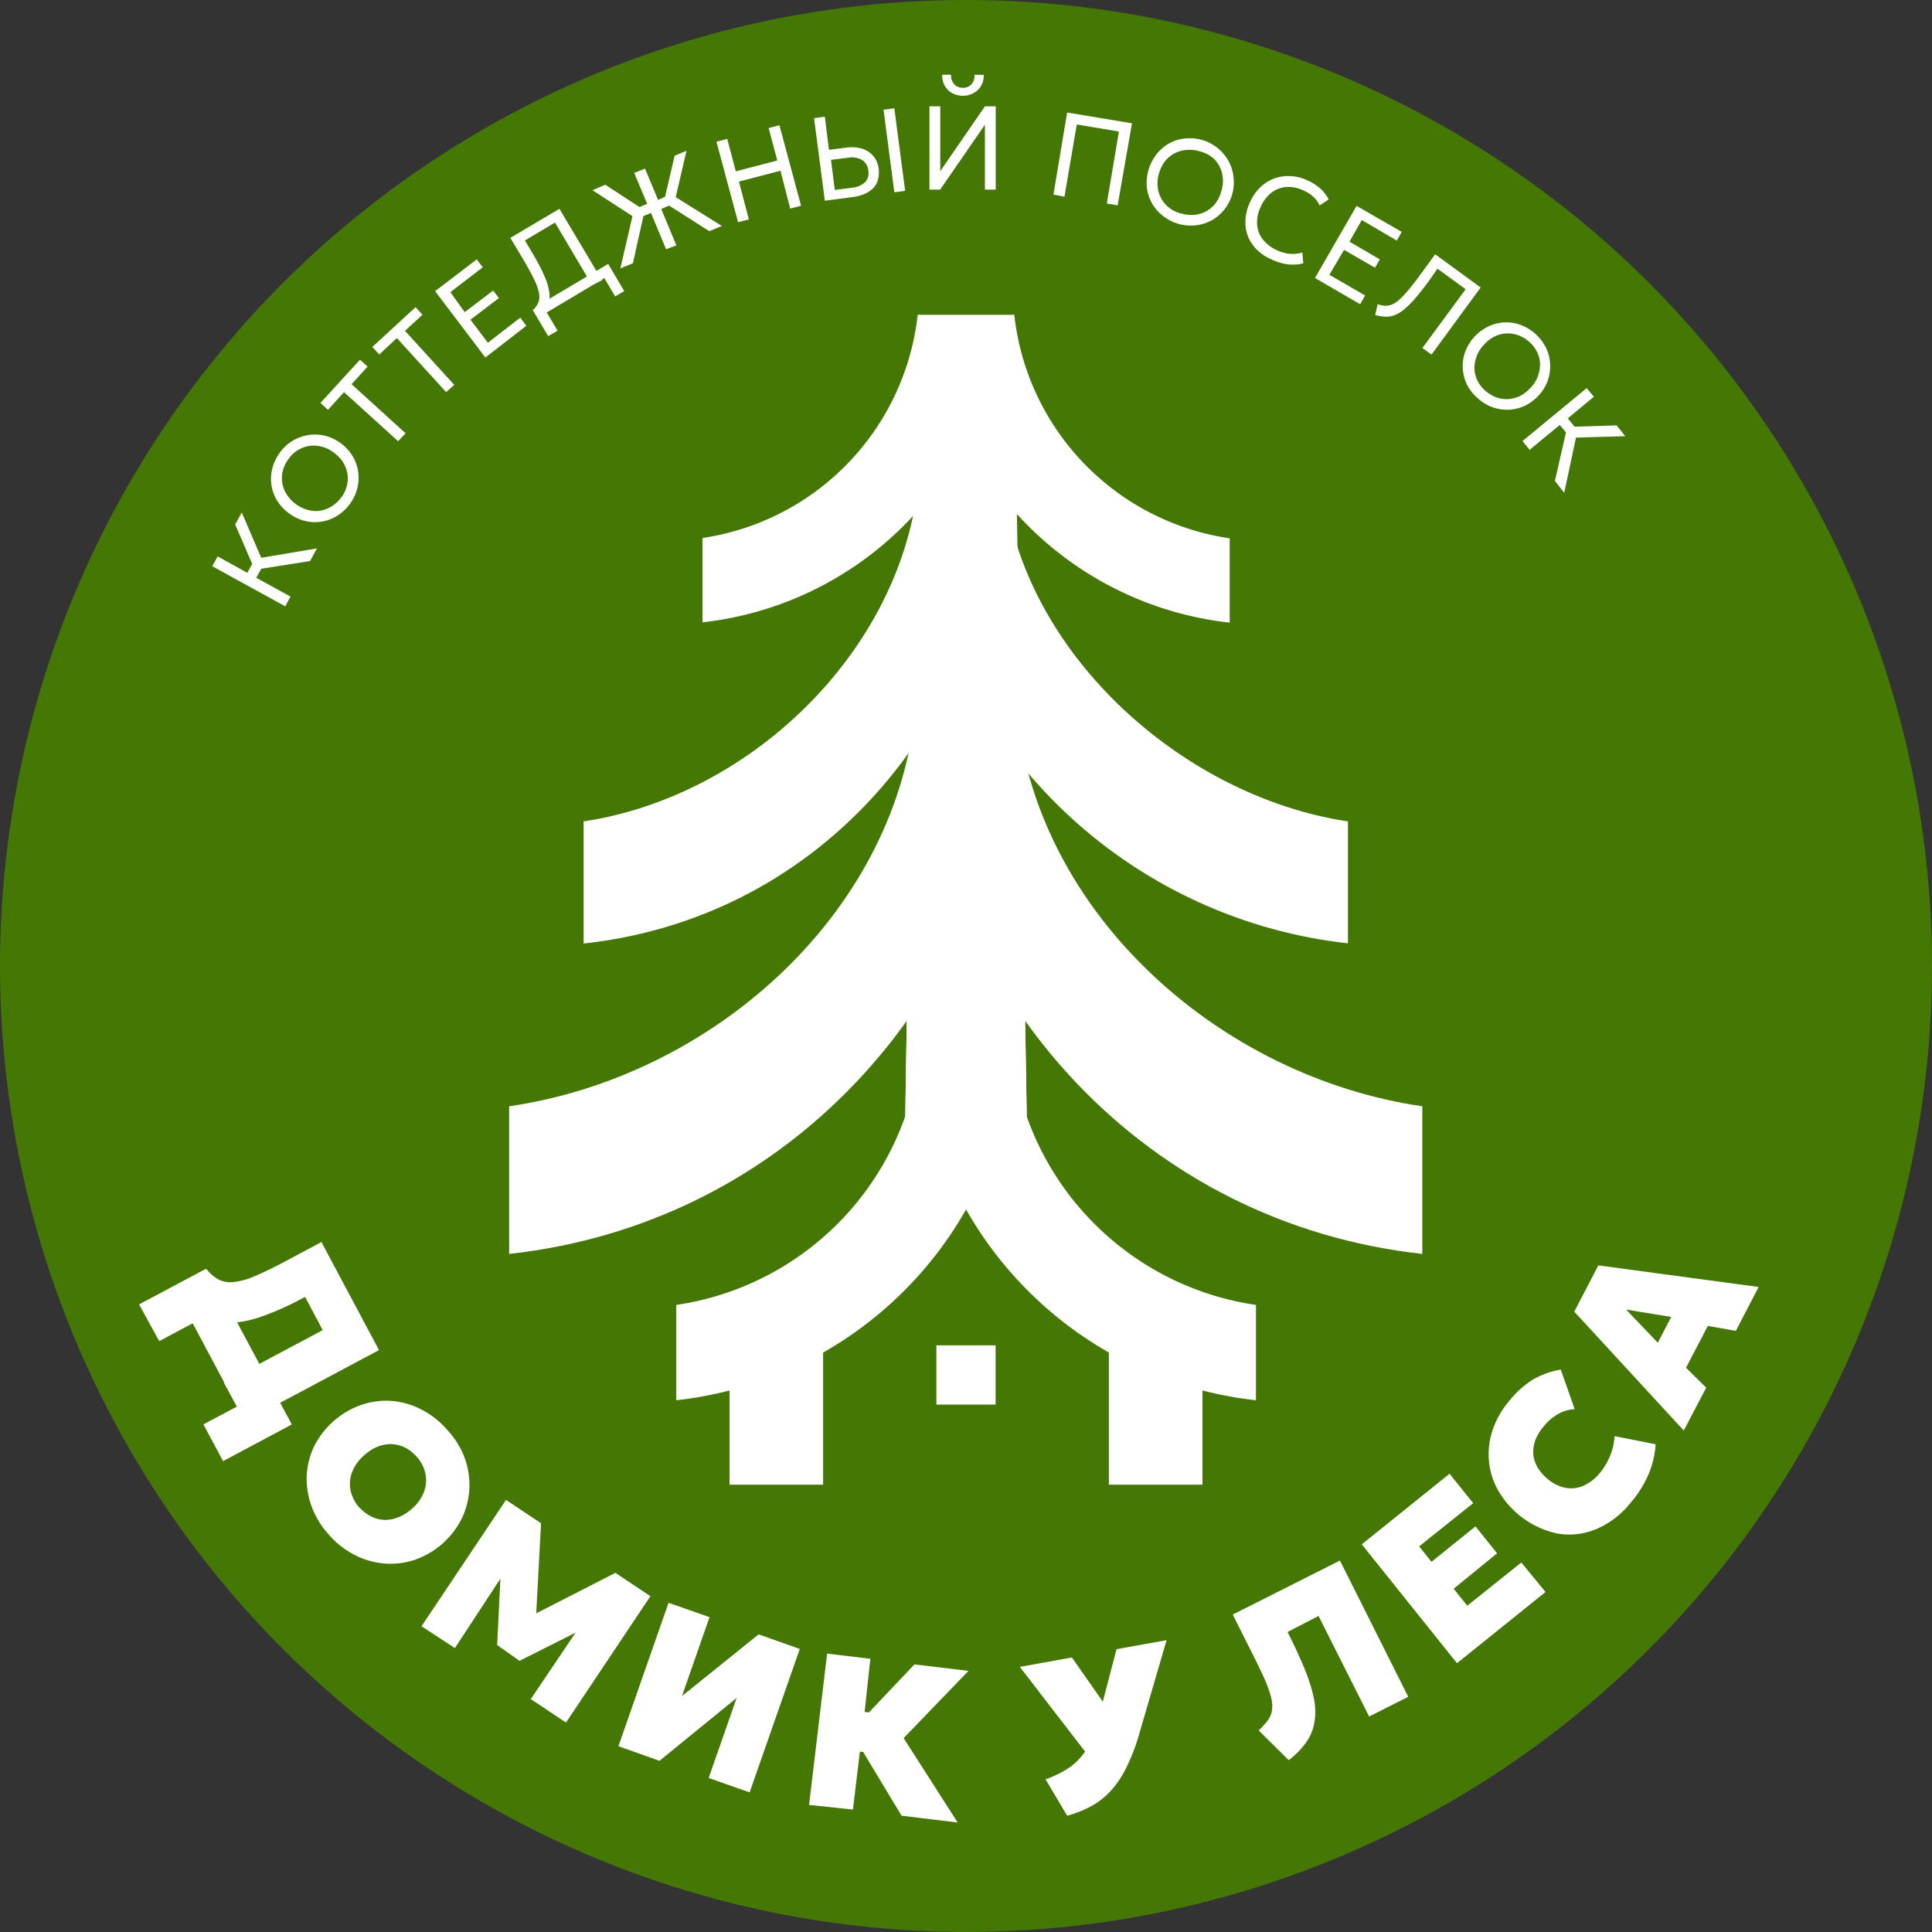 <svg xmlns="http://www.w3.org/2000/svg" viewBox="0 0 178.76 178.76"><rect x="0" y="0" width="178.76" height="178.76" fill="#333333" stroke="none"/><defs><style>.cls-1{fill:#457704;}.cls-2{fill:#fff;}</style></defs><title>round_green_bg</title><g id="Layer_2" data-name="Layer 2"><g id="Layer_2-2" data-name="Layer 2"><circle class="cls-1" cx="89.38" cy="89.38" r="89.38"/><path class="cls-2" d="M26.39,56.1l-6.75-3.71.5-.91L22.88,53l.68-1.24.84.46-.69,1.24,3.17,1.74Zm2.3-4.19-5.12.81-1.81-4.19.61-1.11,1.8,4.19,5.16-.87Z"/><path class="cls-2" d="M32.39,46.6a4.08,4.08,0,0,1-1.19,1.12,3.82,3.82,0,0,1-1.44.54,3.61,3.61,0,0,1-1.53-.06,4.13,4.13,0,0,1-1.46-.68,4.24,4.24,0,0,1-1.11-1.17,3.82,3.82,0,0,1-.54-1.44,3.77,3.77,0,0,1,.07-1.53,4.07,4.07,0,0,1,.69-1.48,4,4,0,0,1,2.62-1.64,4,4,0,0,1,1.54.05,4.15,4.15,0,0,1,1.45.67,4.27,4.27,0,0,1,1.11,1.18,3.8,3.8,0,0,1,.53,1.44,4,4,0,0,1-.06,1.54A4.13,4.13,0,0,1,32.39,46.6Zm-.8-.57a3.11,3.11,0,0,0,.5-1.06,2.88,2.88,0,0,0,.06-1.13,2.93,2.93,0,0,0-.41-1.07,3.3,3.3,0,0,0-.88-.91,3,3,0,0,0-1.52-.61,2.66,2.66,0,0,0-1.48.24,2.87,2.87,0,0,0-1.18,1,3.14,3.14,0,0,0-.51,1.06,2.83,2.83,0,0,0-.05,1.12,2.75,2.75,0,0,0,.41,1.08,3.25,3.25,0,0,0,.87.91,3.21,3.21,0,0,0,1.53.61A2.69,2.69,0,0,0,30.41,47,3.11,3.11,0,0,0,31.59,46Z"/><path class="cls-2" d="M36.83,40.82l-5-4.54-1.48,1.64-.7-.64,3.66-4,.7.64-1.48,1.63,5,4.54Z"/><path class="cls-2" d="M41.28,36.28l-4.56-5L35.09,32.8l-.64-.7,4-3.68.64.7-1.62,1.49,4.56,5Z"/><path class="cls-2" d="M44.91,33.08l-4.65-6.14L44.11,24l.56.73-3,2.3L43,28.88l2.63-2,.53.7-2.63,2,1.61,2.13,3-2.32.56.75Z"/><path class="cls-2" d="M54.79,26.4l-3.44-5.81-2.78,1.66.71,1.2a18.31,18.31,0,0,1,1.1,2.11,5.36,5.36,0,0,1,.45,1.54,2.22,2.22,0,0,1-.14,1.14,3,3,0,0,1-.66,1l-.75-.52a2.19,2.19,0,0,0,.53-.73,1.59,1.59,0,0,0,.06-.88,5.11,5.11,0,0,0-.45-1.26c-.24-.49-.57-1.11-1-1.84l-1.2-2,4.54-2.69,3.94,6.61Zm-4.07,4.7-1.44-2.43.7-.36.29-.33,6-3.56,1.49,2.51-.84.5-1-1.69-5.33,3.17,1,1.69Z"/><path class="cls-2" d="M57.4,24.83,58.52,20l-3.7-2.4L56,17.09l3.65,2.38-1.09,4.89Zm4.23-1.77-1.4-3.36-1.18.49-.35-.84,1.18-.49L58.68,16l1-.4,1.21,2.9L62,18l.35.84-1.17.49,1.4,3.37Zm4-1.67-4.21-2.68,1-4.3,1.1-.46-1,4.29,4.27,2.67Z"/><path class="cls-2" d="M68.29,20.56l-2-7.45,1-.26.79,3,3.84-1-.8-3,1-.26,2,7.45-1,.26-.91-3.5-3.84,1,.92,3.5Z"/><path class="cls-2" d="M76.32,18.57l-1-7.64,1-.13.38,3.06,1.59-.2a3.4,3.4,0,0,1,1.44.09,2.2,2.2,0,0,1,1.06.67,2.15,2.15,0,0,1,.51,1.19,2.72,2.72,0,0,1-.06,1,1.87,1.87,0,0,1-.44.79,2.57,2.57,0,0,1-.81.55,4.39,4.39,0,0,1-1.15.29Zm.92-1,1.59-.2a2.08,2.08,0,0,0,1.2-.5,1.18,1.18,0,0,0,.31-1.07,1.28,1.28,0,0,0-.58-1,1.88,1.88,0,0,0-1.26-.21l-1.61.2Zm5.51.22-1-7.64,1-.13,1,7.64Z"/><path class="cls-2" d="M86,17.54l0-7.7h1l0,6,4.13-6h1l0,7.7h-1l0-6-4.14,6Zm3.09-8.68a2,2,0,0,1-1-.25,1.79,1.79,0,0,1-.69-.7,1.94,1.94,0,0,1-.22-1H88a1.19,1.19,0,0,0,.28.87,1,1,0,0,0,.8.34,1,1,0,0,0,.81-.33,1.14,1.14,0,0,0,.27-.87h.87a2,2,0,0,1-.24,1,1.74,1.74,0,0,1-.69.68A1.93,1.93,0,0,1,89.11,8.86Z"/><path class="cls-2" d="M97.47,18l1.27-7.59,6,1L103.41,19l-1-.17,1.12-6.66-3.9-.65L98.49,18.2Z"/><path class="cls-2" d="M109,20.7a4.14,4.14,0,0,1-1.44-.76,3.94,3.94,0,0,1-1-1.18,3.88,3.88,0,0,1-.45-1.47,4.21,4.21,0,0,1,.17-1.6,4.29,4.29,0,0,1,.75-1.44,3.79,3.79,0,0,1,1.18-1,3.7,3.7,0,0,1,1.47-.44,4.09,4.09,0,0,1,4,2.11,3.81,3.81,0,0,1,.45,1.47A3.93,3.93,0,0,1,114,18a4,4,0,0,1-1.93,2.41,4,4,0,0,1-1.48.44A4.06,4.06,0,0,1,109,20.7Zm.29-.95a3.1,3.1,0,0,0,1.16.13,2.73,2.73,0,0,0,2-1.05A3.18,3.18,0,0,0,113,17.7a3.08,3.08,0,0,0,.08-1.64,2.84,2.84,0,0,0-.71-1.32A3.06,3.06,0,0,0,111,14a3.17,3.17,0,0,0-1.17-.13,2.83,2.83,0,0,0-2,1,3.44,3.44,0,0,0-.58,1.13,3.19,3.19,0,0,0-.08,1.64,2.84,2.84,0,0,0,.71,1.32A3,3,0,0,0,109.27,19.75Z"/><path class="cls-2" d="M117.65,24a4.15,4.15,0,0,1-1.71-1.3,3.5,3.5,0,0,1-.7-1.84,4.35,4.35,0,0,1,.41-2.13,4.29,4.29,0,0,1,.92-1.36,3.7,3.7,0,0,1,2.76-1.08,4.18,4.18,0,0,1,1.58.37,4.69,4.69,0,0,1,1.27.8,3.36,3.36,0,0,1,.76,1l-.84.55a2.49,2.49,0,0,0-.59-.81,3.27,3.27,0,0,0-.94-.59,3.23,3.23,0,0,0-1.2-.31,2.68,2.68,0,0,0-1.1.17,2.52,2.52,0,0,0-.93.63,3.43,3.43,0,0,0-.7,1.06,3.23,3.23,0,0,0-.32,1.64,2.46,2.46,0,0,0,.54,1.37,3.48,3.48,0,0,0,1.33,1,3.53,3.53,0,0,0,1.13.31,3,3,0,0,0,1.18-.12l.09,1a4,4,0,0,1-1.43.1A5,5,0,0,1,117.65,24Z"/><path class="cls-2" d="M121.67,25.72l3.85-6.67,4.18,2.41-.46.8L126,20.36l-1.14,2L127.67,24l-.45.77-2.86-1.65L123,25.43l3.31,1.91-.46.81Z"/><path class="cls-2" d="M127.24,29.14l.23-1a2.26,2.26,0,0,0,.68.15,1.63,1.63,0,0,0,.64-.11,2.65,2.65,0,0,0,.68-.45,8.4,8.4,0,0,0,.84-.89c.31-.37.67-.83,1.08-1.39l1.4-1.92L137,26.6l-4.55,6.21-.84-.61,4-5.44L133,24.86,132.21,26c-.47.64-.9,1.18-1.28,1.62a8.29,8.29,0,0,1-1,1,3.15,3.15,0,0,1-.9.54,2.11,2.11,0,0,1-.85.14A4,4,0,0,1,127.24,29.14Z"/><path class="cls-2" d="M136.68,36.8a4,4,0,0,1-1-1.32,4,4,0,0,1-.34-1.5,3.76,3.76,0,0,1,.26-1.51,4.25,4.25,0,0,1,2.19-2.3,3.9,3.9,0,0,1,1.49-.34,3.6,3.6,0,0,1,1.51.27,4.32,4.32,0,0,1,2.31,2.19,4,4,0,0,1,.08,3,4.07,4.07,0,0,1-.86,1.35,4.23,4.23,0,0,1-1.31.94,3.93,3.93,0,0,1-1.5.33,4,4,0,0,1-1.52-.27A4.14,4.14,0,0,1,136.68,36.8Zm.68-.71a3.29,3.29,0,0,0,1,.64,2.75,2.75,0,0,0,1.1.2,3,3,0,0,0,1.12-.26,3.4,3.4,0,0,0,1-.75,3,3,0,0,0,.81-1.43,2.83,2.83,0,0,0,0-1.5,3,3,0,0,0-.83-1.3,3.18,3.18,0,0,0-1-.64,2.83,2.83,0,0,0-1.11-.2,2.73,2.73,0,0,0-1.11.26,3.27,3.27,0,0,0-1,.75,3.16,3.16,0,0,0-.81,1.42,2.72,2.72,0,0,0,0,1.5A2.94,2.94,0,0,0,137.36,36.09Z"/><path class="cls-2" d="M140.87,40.81l5.94-4.9.66.8-2.41,2,.9,1.1-.73.6-.91-1.09-2.79,2.3Zm3,3.69,1.14-5,4.57-.14.8,1-4.56.13-1.09,5.11Z"/><path class="cls-2" d="M12.87,120.69l6.18-3.29.93,1.89.81.92L27,131.8l-6.36,3.39-1.82-3.4,3.11-1.65-4.1-7.7-3.1,1.65Zm7.85,7.25,9.14-4.87L28.23,120l-.18.09a26.24,26.24,0,0,1-3.72,1.68,10.32,10.32,0,0,1-3,.63,5.37,5.37,0,0,1-2.51-.49,6.51,6.51,0,0,1-2.14-1.68l2.41-2.83a3.63,3.63,0,0,0,1.16,1,2.46,2.46,0,0,0,1.38.22,6.55,6.55,0,0,0,1.91-.53c.75-.31,1.67-.76,2.76-1.33l3.44-1.84,5.33,10-12.41,6.61Z"/><path class="cls-2" d="M30.43,142a7.89,7.89,0,0,1-1.6-2.63,7.33,7.33,0,0,1-.45-2.83,7.24,7.24,0,0,1,.69-2.73A7.78,7.78,0,0,1,33.4,130a7,7,0,0,1,2.79-.38,7.23,7.23,0,0,1,2.75.77,8,8,0,0,1,2.43,1.9A7.89,7.89,0,0,1,43,134.9a7.5,7.5,0,0,1,.43,2.83,7.24,7.24,0,0,1-.69,2.74,7.65,7.65,0,0,1-4.3,3.83,7,7,0,0,1-2.79.37,7.22,7.22,0,0,1-2.76-.76A8,8,0,0,1,30.43,142Zm2.83-2.52a3.64,3.64,0,0,0,1.08.83,3,3,0,0,0,1.22.32,3.28,3.28,0,0,0,1.29-.24,4.32,4.32,0,0,0,1.26-.79,3.92,3.92,0,0,0,1.12-1.57,2.94,2.94,0,0,0,.13-1.68,3.35,3.35,0,0,0-.82-1.58,3.81,3.81,0,0,0-1.07-.84,3.19,3.19,0,0,0-1.23-.31,3.26,3.26,0,0,0-1.29.23,4.19,4.19,0,0,0-1.25.8,3.86,3.86,0,0,0-1.12,1.56,3,3,0,0,0-.14,1.69A3.44,3.44,0,0,0,33.26,139.5Z"/><path class="cls-2" d="M39,150.47l7.82-11.69,3.24,2.16-.53,9.94L48.2,150l8.74-4.47,3.24,2.16-7.81,11.69-3.26-2.17,5-7.41.44.61-6.48,3.26L46,152.21l.36-7.34L47,145l-4.91,7.49Z"/><path class="cls-2" d="M57.22,161.57l4.64-13.27,3.79,1.33-2.55,7.3,7.09-5.71L74,152.57l-4.64,13.27-3.79-1.33,2.59-7.41-7.14,5.82Z"/><path class="cls-2" d="M74.86,167l1.67-14,4,.48L80,158.4l2.67.32-.44,3.67-2.67-.32-.64,5.36Zm8.56,1-4.7-7.79L84.61,154l5,.6-6,6.22,5,7.81Z"/><path class="cls-2" d="M101.59,163.61l-7.23-9.38,4.82-.87,4.52,6.46ZM98.74,168l-2-3.37a9.13,9.13,0,0,0,2.32-1.17,5.51,5.51,0,0,0,1.53-1.72,10.44,10.44,0,0,0,1-2.58l1.72-6.57,4.63-.83-2.54,8.7a18.2,18.2,0,0,1-1.17,3.06,9.12,9.12,0,0,1-1.44,2.16,6.84,6.84,0,0,1-1.81,1.43A10,10,0,0,1,98.74,168Z"/><path class="cls-2" d="M119.24,162.86l-2.78-2.75a7.29,7.29,0,0,0,.83-.91,2.25,2.25,0,0,0,.4-.93,3.07,3.07,0,0,0-.07-1.18,11.18,11.18,0,0,0-.58-1.66c-.29-.65-.67-1.44-1.14-2.38l-1.84-3.66,9.92-5L130.3,157l-3.62,1.82L122,149.52,119.13,151l.09.18c.64,1.28,1.16,2.41,1.56,3.41a15.09,15.09,0,0,1,.82,2.7,6.06,6.06,0,0,1,0,2.16,4.48,4.48,0,0,1-.77,1.8A7.8,7.8,0,0,1,119.24,162.86Z"/><path class="cls-2" d="M134.81,153.89l-8.81-11,8.12-6.53,2.19,2.72-5,4,1.14,1.43,4.07-3.28,2,2.49L134.5,147l1.26,1.57,5-4L143,147.3Z"/><path class="cls-2" d="M150.86,139.06a8.19,8.19,0,0,1-3.16,2.42,6.47,6.47,0,0,1-3.61.41,8.34,8.34,0,0,1-5.53-4.09,6.74,6.74,0,0,1-.8-2.69,7,7,0,0,1,.35-2.81,8.23,8.23,0,0,1,1.52-2.66,8.5,8.5,0,0,1,2.32-2.06,8,8,0,0,1,2.46-.86l1.29,3.66a3.48,3.48,0,0,0-1.53.45,4.7,4.7,0,0,0-1.33,1.14,4.36,4.36,0,0,0-.79,1.31,3.2,3.2,0,0,0-.18,1.28,2.93,2.93,0,0,0,.39,1.2,4,4,0,0,0,.92,1.07,3.62,3.62,0,0,0,1.66.83,2.83,2.83,0,0,0,1.67-.19,4.16,4.16,0,0,0,1.54-1.21,6.07,6.07,0,0,0,.91-1.52,5.69,5.69,0,0,0,.43-1.86l3.8.75a8.75,8.75,0,0,1-.57,2.57A10.22,10.22,0,0,1,150.86,139.06Z"/><path class="cls-2" d="M155.79,132.36l-10.13-11,2.23-4.28,14.83,2-2.11,4.06-2.59-.46L156,126.55l1.87,1.85Zm-2.4-8.12,1.24-2.39-4.17-.68Z"/><polygon class="cls-2" points="95 103.3 83.76 103.3 84.97 29.13 93.79 29.13 95 103.3"/><rect class="cls-2" x="102.6" y="124.66" width="8.66" height="12.71"/><rect class="cls-2" x="67.5" y="124.66" width="8.66" height="12.71"/><path class="cls-2" d="M84.91,29.13A23.5,23.5,0,0,1,65,49.78v7.8A31.21,31.21,0,0,0,92.58,30Z"/><path class="cls-2" d="M93.85,29.13,86.17,30a31.23,31.23,0,0,0,27.61,27.61v-7.8A23.49,23.49,0,0,1,93.85,29.13Z"/><path class="cls-2" d="M84.94,44.86C83.24,60.32,69.42,73.68,54,76v11.3C75.12,85,90.3,68.07,92.63,47,88.92,46.57,88.66,45.27,84.94,44.86Z"/><path class="cls-2" d="M92.9,44.86c-3.72.41-4.53,2-8.24,2.36a45.32,45.32,0,0,0,40.06,40.06V76C109.29,73.68,94.6,60.32,92.9,44.86Z"/><path class="cls-2" d="M94.11,66.1c-4.49.49-5,.81-9.46,1.31,2.81,25.5,21.46,45.8,46.95,48.61V102.36C113,99.65,96.17,84.79,94.11,66.1Z"/><path class="cls-2" d="M84.65,66.1c4.49.49,5,.81,9.46,1.31-2.82,25.5-21.46,45.8-47,48.61V102.36C65.76,99.65,82.58,84.79,84.65,66.1Z"/><rect class="cls-2" x="86.64" y="124.48" width="5.48" height="5.48"/><path class="cls-2" d="M85.1,97.4a26.55,26.55,0,0,1-22.53,23.34v8.82A35.3,35.3,0,0,0,93.78,98.35Z"/><path class="cls-2" d="M93.65,97.4,85,98.35a35.28,35.28,0,0,0,31.21,31.21v-8.82A26.56,26.56,0,0,1,93.65,97.4Z"/><polygon class="cls-2" points="95 103.3 83.76 103.3 83.9 94.45 94.85 94.45 95 103.3"/></g></g></svg>